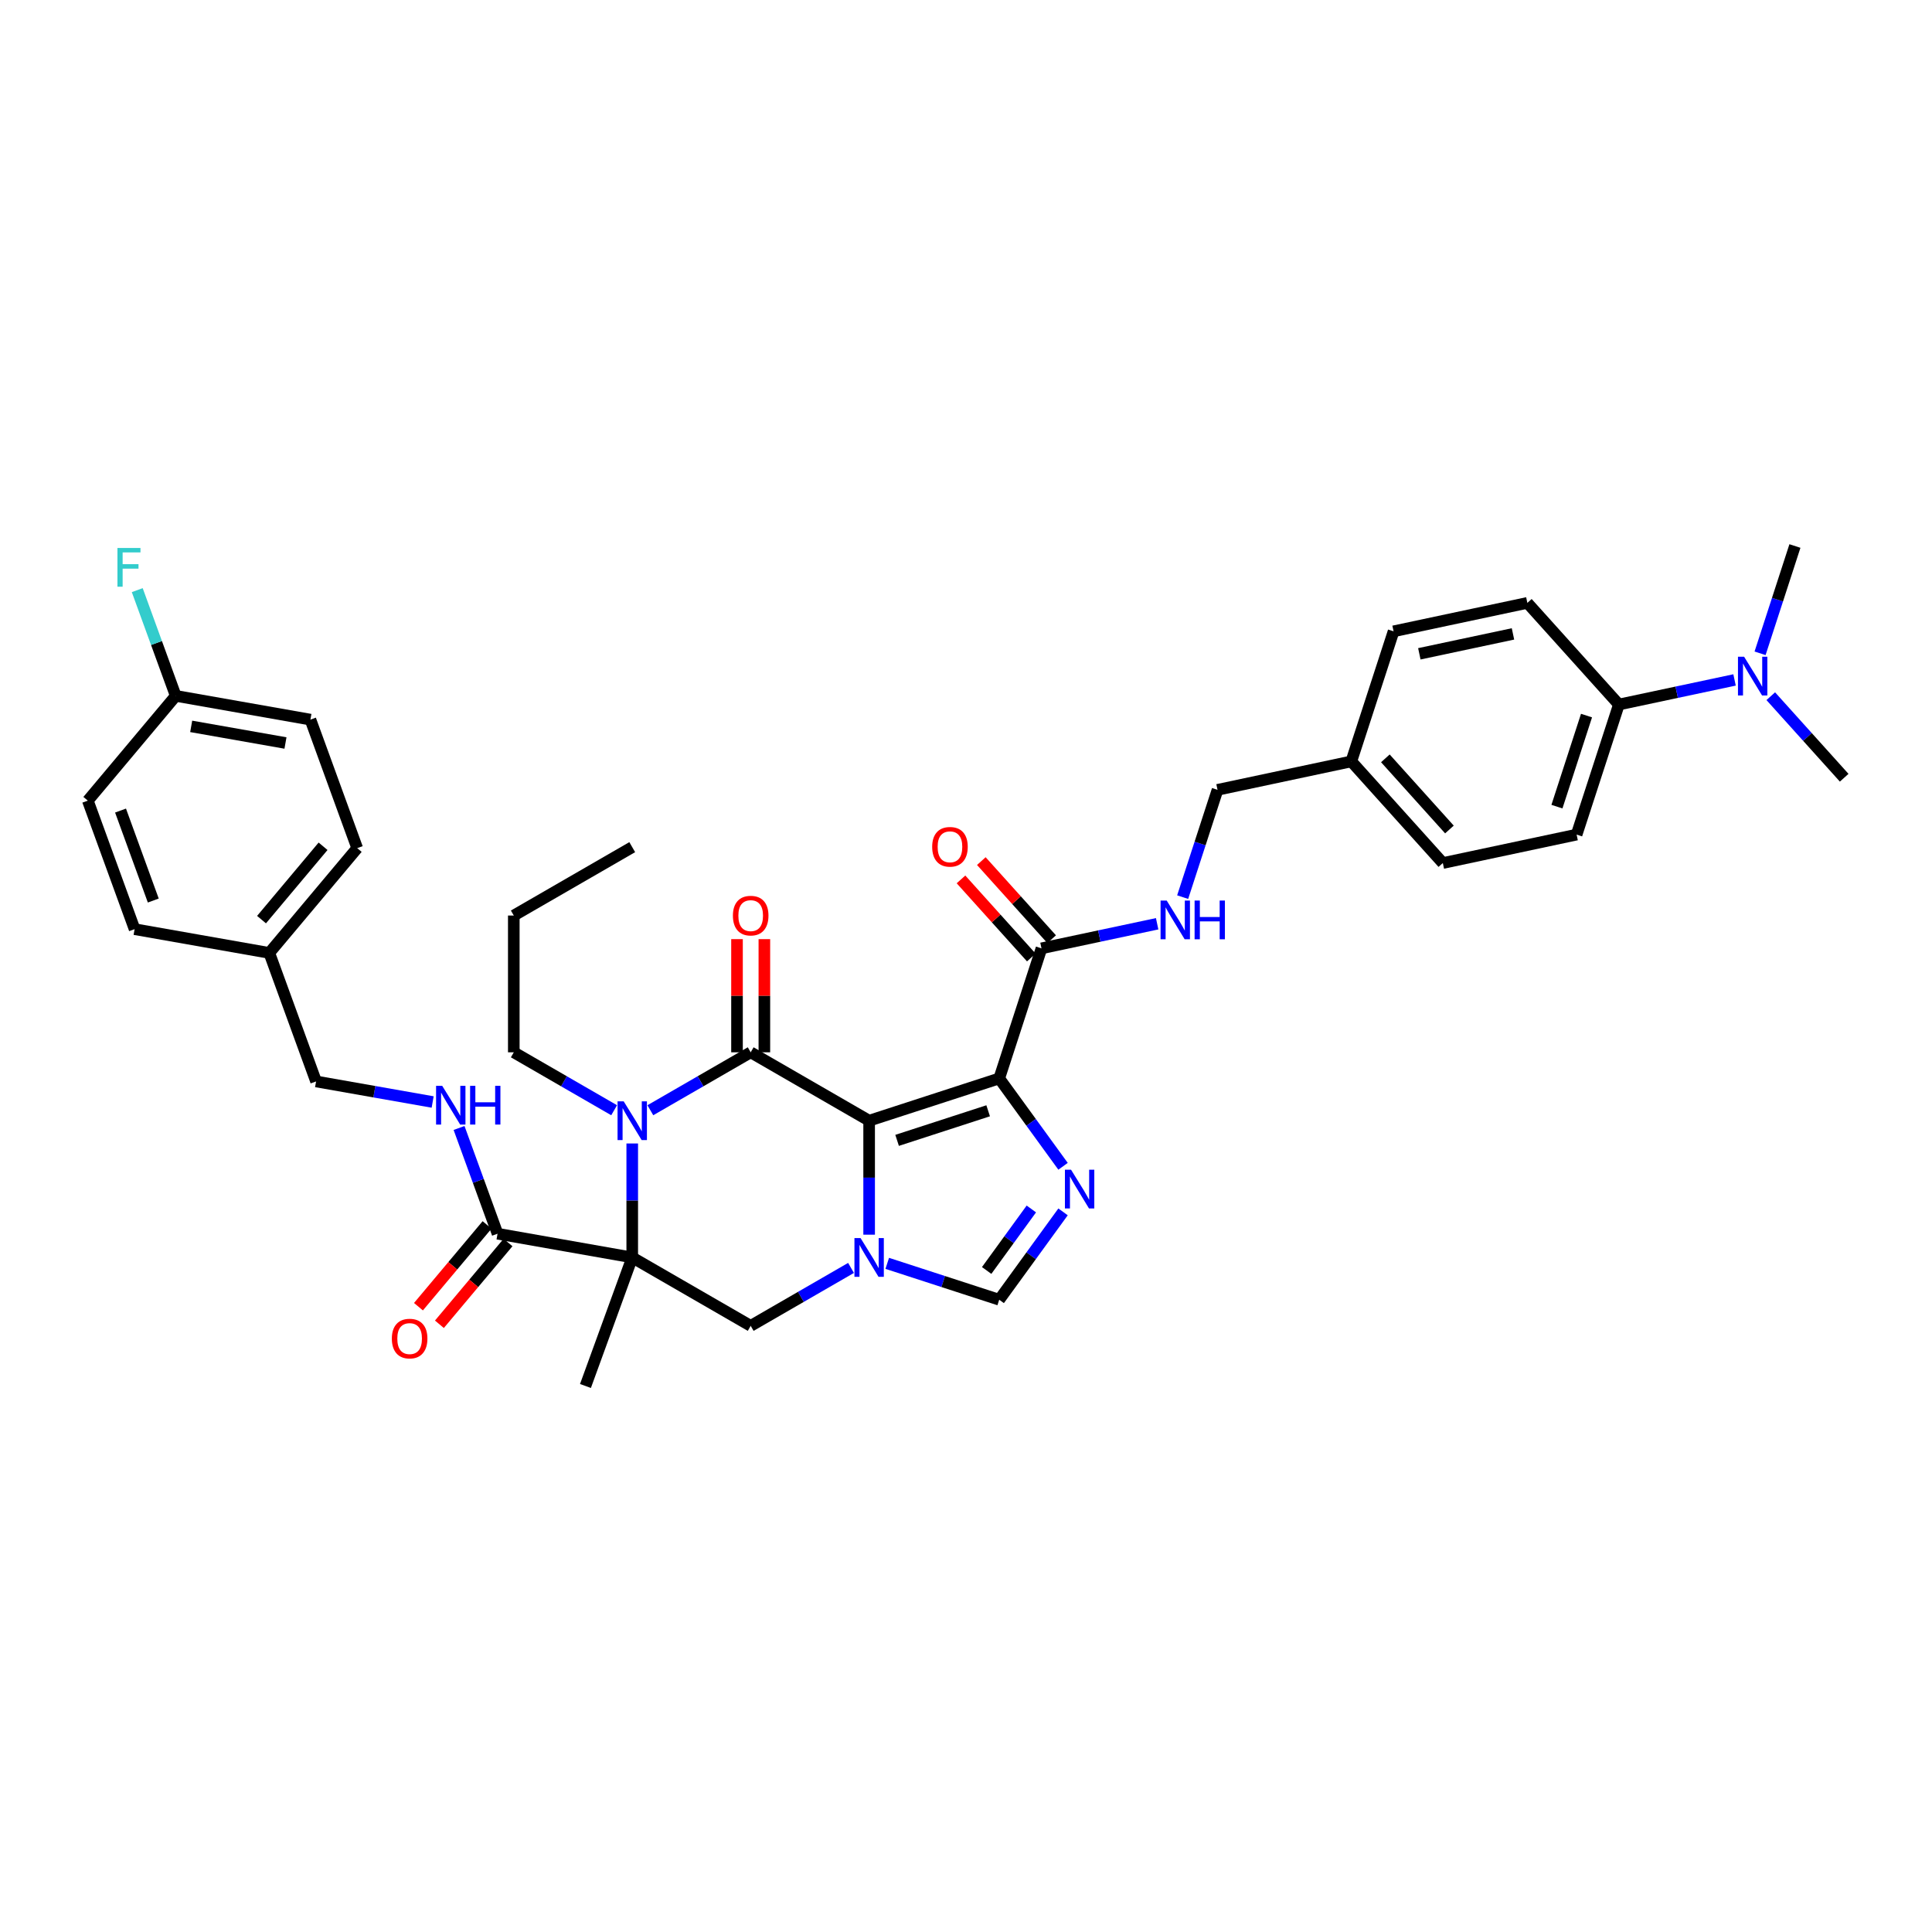 <?xml version='1.0' encoding='iso-8859-1'?>
<svg version='1.1' baseProfile='full'
              xmlns='http://www.w3.org/2000/svg'
                      xmlns:rdkit='http://www.rdkit.org/xml'
                      xmlns:xlink='http://www.w3.org/1999/xlink'
                  xml:space='preserve'
width='1000px' height='1000px' viewBox='0 0 1000 1000'>
<!-- END OF HEADER -->
<rect style='opacity:1.0;fill:#FFFFFF;stroke:none' width='1000' height='1000' x='0' y='0'> </rect>
<path class='bond-0' d='M 449.863,580.069 L 388.555,544.672' style='fill:none;fill-rule:evenodd;stroke:#000000;stroke-width:6px;stroke-linecap:butt;stroke-linejoin:miter;stroke-opacity:1' />
<path class='bond-1' d='M 449.863,580.069 L 517.192,558.193' style='fill:none;fill-rule:evenodd;stroke:#000000;stroke-width:6px;stroke-linecap:butt;stroke-linejoin:miter;stroke-opacity:1' />
<path class='bond-1' d='M 464.338,590.253 L 511.468,574.94' style='fill:none;fill-rule:evenodd;stroke:#000000;stroke-width:6px;stroke-linecap:butt;stroke-linejoin:miter;stroke-opacity:1' />
<path class='bond-3' d='M 449.863,580.069 L 449.863,609.569' style='fill:none;fill-rule:evenodd;stroke:#000000;stroke-width:6px;stroke-linecap:butt;stroke-linejoin:miter;stroke-opacity:1' />
<path class='bond-3' d='M 449.863,609.569 L 449.863,639.068' style='fill:none;fill-rule:evenodd;stroke:#0000FF;stroke-width:6px;stroke-linecap:butt;stroke-linejoin:miter;stroke-opacity:1' />
<path class='bond-4' d='M 388.555,544.672 L 362.587,559.665' style='fill:none;fill-rule:evenodd;stroke:#000000;stroke-width:6px;stroke-linecap:butt;stroke-linejoin:miter;stroke-opacity:1' />
<path class='bond-4' d='M 362.587,559.665 L 336.619,574.657' style='fill:none;fill-rule:evenodd;stroke:#0000FF;stroke-width:6px;stroke-linecap:butt;stroke-linejoin:miter;stroke-opacity:1' />
<path class='bond-12' d='M 395.634,544.672 L 395.634,515.385' style='fill:none;fill-rule:evenodd;stroke:#000000;stroke-width:6px;stroke-linecap:butt;stroke-linejoin:miter;stroke-opacity:1' />
<path class='bond-12' d='M 395.634,515.385 L 395.634,486.098' style='fill:none;fill-rule:evenodd;stroke:#FF0000;stroke-width:6px;stroke-linecap:butt;stroke-linejoin:miter;stroke-opacity:1' />
<path class='bond-12' d='M 381.475,544.672 L 381.475,515.385' style='fill:none;fill-rule:evenodd;stroke:#000000;stroke-width:6px;stroke-linecap:butt;stroke-linejoin:miter;stroke-opacity:1' />
<path class='bond-12' d='M 381.475,515.385 L 381.475,486.098' style='fill:none;fill-rule:evenodd;stroke:#FF0000;stroke-width:6px;stroke-linecap:butt;stroke-linejoin:miter;stroke-opacity:1' />
<path class='bond-5' d='M 517.192,558.193 L 533.713,580.932' style='fill:none;fill-rule:evenodd;stroke:#000000;stroke-width:6px;stroke-linecap:butt;stroke-linejoin:miter;stroke-opacity:1' />
<path class='bond-5' d='M 533.713,580.932 L 550.234,603.671' style='fill:none;fill-rule:evenodd;stroke:#0000FF;stroke-width:6px;stroke-linecap:butt;stroke-linejoin:miter;stroke-opacity:1' />
<path class='bond-9' d='M 517.192,558.193 L 539.068,490.864' style='fill:none;fill-rule:evenodd;stroke:#000000;stroke-width:6px;stroke-linecap:butt;stroke-linejoin:miter;stroke-opacity:1' />
<path class='bond-2' d='M 327.246,650.862 L 388.555,686.259' style='fill:none;fill-rule:evenodd;stroke:#000000;stroke-width:6px;stroke-linecap:butt;stroke-linejoin:miter;stroke-opacity:1' />
<path class='bond-8' d='M 327.246,650.862 L 257.528,638.569' style='fill:none;fill-rule:evenodd;stroke:#000000;stroke-width:6px;stroke-linecap:butt;stroke-linejoin:miter;stroke-opacity:1' />
<path class='bond-19' d='M 327.246,650.862 L 303.033,717.386' style='fill:none;fill-rule:evenodd;stroke:#000000;stroke-width:6px;stroke-linecap:butt;stroke-linejoin:miter;stroke-opacity:1' />
<path class='bond-38' d='M 327.246,650.862 L 327.246,621.363' style='fill:none;fill-rule:evenodd;stroke:#000000;stroke-width:6px;stroke-linecap:butt;stroke-linejoin:miter;stroke-opacity:1' />
<path class='bond-38' d='M 327.246,621.363 L 327.246,591.863' style='fill:none;fill-rule:evenodd;stroke:#0000FF;stroke-width:6px;stroke-linecap:butt;stroke-linejoin:miter;stroke-opacity:1' />
<path class='bond-6' d='M 440.49,656.274 L 414.522,671.266' style='fill:none;fill-rule:evenodd;stroke:#0000FF;stroke-width:6px;stroke-linecap:butt;stroke-linejoin:miter;stroke-opacity:1' />
<path class='bond-6' d='M 414.522,671.266 L 388.555,686.259' style='fill:none;fill-rule:evenodd;stroke:#000000;stroke-width:6px;stroke-linecap:butt;stroke-linejoin:miter;stroke-opacity:1' />
<path class='bond-7' d='M 459.236,653.908 L 488.214,663.323' style='fill:none;fill-rule:evenodd;stroke:#0000FF;stroke-width:6px;stroke-linecap:butt;stroke-linejoin:miter;stroke-opacity:1' />
<path class='bond-7' d='M 488.214,663.323 L 517.192,672.739' style='fill:none;fill-rule:evenodd;stroke:#000000;stroke-width:6px;stroke-linecap:butt;stroke-linejoin:miter;stroke-opacity:1' />
<path class='bond-20' d='M 317.873,574.657 L 291.905,559.665' style='fill:none;fill-rule:evenodd;stroke:#0000FF;stroke-width:6px;stroke-linecap:butt;stroke-linejoin:miter;stroke-opacity:1' />
<path class='bond-20' d='M 291.905,559.665 L 265.937,544.672' style='fill:none;fill-rule:evenodd;stroke:#000000;stroke-width:6px;stroke-linecap:butt;stroke-linejoin:miter;stroke-opacity:1' />
<path class='bond-37' d='M 550.234,627.26 L 533.713,649.999' style='fill:none;fill-rule:evenodd;stroke:#0000FF;stroke-width:6px;stroke-linecap:butt;stroke-linejoin:miter;stroke-opacity:1' />
<path class='bond-37' d='M 533.713,649.999 L 517.192,672.739' style='fill:none;fill-rule:evenodd;stroke:#000000;stroke-width:6px;stroke-linecap:butt;stroke-linejoin:miter;stroke-opacity:1' />
<path class='bond-37' d='M 533.823,625.759 L 522.258,641.677' style='fill:none;fill-rule:evenodd;stroke:#0000FF;stroke-width:6px;stroke-linecap:butt;stroke-linejoin:miter;stroke-opacity:1' />
<path class='bond-37' d='M 522.258,641.677 L 510.693,657.594' style='fill:none;fill-rule:evenodd;stroke:#000000;stroke-width:6px;stroke-linecap:butt;stroke-linejoin:miter;stroke-opacity:1' />
<path class='bond-10' d='M 257.528,638.569 L 247.568,611.204' style='fill:none;fill-rule:evenodd;stroke:#000000;stroke-width:6px;stroke-linecap:butt;stroke-linejoin:miter;stroke-opacity:1' />
<path class='bond-10' d='M 247.568,611.204 L 237.608,583.839' style='fill:none;fill-rule:evenodd;stroke:#0000FF;stroke-width:6px;stroke-linecap:butt;stroke-linejoin:miter;stroke-opacity:1' />
<path class='bond-15' d='M 252.105,634.019 L 234.348,655.18' style='fill:none;fill-rule:evenodd;stroke:#000000;stroke-width:6px;stroke-linecap:butt;stroke-linejoin:miter;stroke-opacity:1' />
<path class='bond-15' d='M 234.348,655.18 L 216.592,676.342' style='fill:none;fill-rule:evenodd;stroke:#FF0000;stroke-width:6px;stroke-linecap:butt;stroke-linejoin:miter;stroke-opacity:1' />
<path class='bond-15' d='M 262.951,643.12 L 245.194,664.281' style='fill:none;fill-rule:evenodd;stroke:#000000;stroke-width:6px;stroke-linecap:butt;stroke-linejoin:miter;stroke-opacity:1' />
<path class='bond-15' d='M 245.194,664.281 L 227.438,685.443' style='fill:none;fill-rule:evenodd;stroke:#FF0000;stroke-width:6px;stroke-linecap:butt;stroke-linejoin:miter;stroke-opacity:1' />
<path class='bond-11' d='M 539.068,490.864 L 569.005,484.501' style='fill:none;fill-rule:evenodd;stroke:#000000;stroke-width:6px;stroke-linecap:butt;stroke-linejoin:miter;stroke-opacity:1' />
<path class='bond-11' d='M 569.005,484.501 L 598.941,478.138' style='fill:none;fill-rule:evenodd;stroke:#0000FF;stroke-width:6px;stroke-linecap:butt;stroke-linejoin:miter;stroke-opacity:1' />
<path class='bond-16' d='M 544.329,486.127 L 526.131,465.916' style='fill:none;fill-rule:evenodd;stroke:#000000;stroke-width:6px;stroke-linecap:butt;stroke-linejoin:miter;stroke-opacity:1' />
<path class='bond-16' d='M 526.131,465.916 L 507.932,445.704' style='fill:none;fill-rule:evenodd;stroke:#FF0000;stroke-width:6px;stroke-linecap:butt;stroke-linejoin:miter;stroke-opacity:1' />
<path class='bond-16' d='M 533.807,495.601 L 515.609,475.39' style='fill:none;fill-rule:evenodd;stroke:#000000;stroke-width:6px;stroke-linecap:butt;stroke-linejoin:miter;stroke-opacity:1' />
<path class='bond-16' d='M 515.609,475.39 L 497.41,455.178' style='fill:none;fill-rule:evenodd;stroke:#FF0000;stroke-width:6px;stroke-linecap:butt;stroke-linejoin:miter;stroke-opacity:1' />
<path class='bond-21' d='M 223.942,570.393 L 193.77,565.072' style='fill:none;fill-rule:evenodd;stroke:#0000FF;stroke-width:6px;stroke-linecap:butt;stroke-linejoin:miter;stroke-opacity:1' />
<path class='bond-21' d='M 193.77,565.072 L 163.598,559.752' style='fill:none;fill-rule:evenodd;stroke:#000000;stroke-width:6px;stroke-linecap:butt;stroke-linejoin:miter;stroke-opacity:1' />
<path class='bond-22' d='M 612.146,464.351 L 621.169,436.584' style='fill:none;fill-rule:evenodd;stroke:#0000FF;stroke-width:6px;stroke-linecap:butt;stroke-linejoin:miter;stroke-opacity:1' />
<path class='bond-22' d='M 621.169,436.584 L 630.191,408.817' style='fill:none;fill-rule:evenodd;stroke:#000000;stroke-width:6px;stroke-linecap:butt;stroke-linejoin:miter;stroke-opacity:1' />
<path class='bond-13' d='M 837.929,364.661 L 816.053,431.989' style='fill:none;fill-rule:evenodd;stroke:#000000;stroke-width:6px;stroke-linecap:butt;stroke-linejoin:miter;stroke-opacity:1' />
<path class='bond-13' d='M 821.182,370.385 L 805.869,417.515' style='fill:none;fill-rule:evenodd;stroke:#000000;stroke-width:6px;stroke-linecap:butt;stroke-linejoin:miter;stroke-opacity:1' />
<path class='bond-14' d='M 837.929,364.661 L 867.866,358.298' style='fill:none;fill-rule:evenodd;stroke:#000000;stroke-width:6px;stroke-linecap:butt;stroke-linejoin:miter;stroke-opacity:1' />
<path class='bond-14' d='M 867.866,358.298 L 897.803,351.935' style='fill:none;fill-rule:evenodd;stroke:#0000FF;stroke-width:6px;stroke-linecap:butt;stroke-linejoin:miter;stroke-opacity:1' />
<path class='bond-39' d='M 837.929,364.661 L 790.559,312.051' style='fill:none;fill-rule:evenodd;stroke:#000000;stroke-width:6px;stroke-linecap:butt;stroke-linejoin:miter;stroke-opacity:1' />
<path class='bond-33' d='M 916.549,360.352 L 935.547,381.452' style='fill:none;fill-rule:evenodd;stroke:#0000FF;stroke-width:6px;stroke-linecap:butt;stroke-linejoin:miter;stroke-opacity:1' />
<path class='bond-33' d='M 935.547,381.452 L 954.545,402.552' style='fill:none;fill-rule:evenodd;stroke:#000000;stroke-width:6px;stroke-linecap:butt;stroke-linejoin:miter;stroke-opacity:1' />
<path class='bond-34' d='M 911.008,338.148 L 920.03,310.381' style='fill:none;fill-rule:evenodd;stroke:#0000FF;stroke-width:6px;stroke-linecap:butt;stroke-linejoin:miter;stroke-opacity:1' />
<path class='bond-34' d='M 920.03,310.381 L 929.052,282.614' style='fill:none;fill-rule:evenodd;stroke:#000000;stroke-width:6px;stroke-linecap:butt;stroke-linejoin:miter;stroke-opacity:1' />
<path class='bond-17' d='M 790.559,312.051 L 721.313,326.77' style='fill:none;fill-rule:evenodd;stroke:#000000;stroke-width:6px;stroke-linecap:butt;stroke-linejoin:miter;stroke-opacity:1' />
<path class='bond-17' d='M 783.116,328.108 L 734.644,338.412' style='fill:none;fill-rule:evenodd;stroke:#000000;stroke-width:6px;stroke-linecap:butt;stroke-linejoin:miter;stroke-opacity:1' />
<path class='bond-18' d='M 816.053,431.989 L 746.807,446.708' style='fill:none;fill-rule:evenodd;stroke:#000000;stroke-width:6px;stroke-linecap:butt;stroke-linejoin:miter;stroke-opacity:1' />
<path class='bond-35' d='M 265.937,544.672 L 265.937,473.879' style='fill:none;fill-rule:evenodd;stroke:#000000;stroke-width:6px;stroke-linecap:butt;stroke-linejoin:miter;stroke-opacity:1' />
<path class='bond-25' d='M 163.598,559.752 L 139.385,493.228' style='fill:none;fill-rule:evenodd;stroke:#000000;stroke-width:6px;stroke-linecap:butt;stroke-linejoin:miter;stroke-opacity:1' />
<path class='bond-24' d='M 630.191,408.817 L 699.437,394.098' style='fill:none;fill-rule:evenodd;stroke:#000000;stroke-width:6px;stroke-linecap:butt;stroke-linejoin:miter;stroke-opacity:1' />
<path class='bond-23' d='M 90.96,360.18 L 160.677,372.474' style='fill:none;fill-rule:evenodd;stroke:#000000;stroke-width:6px;stroke-linecap:butt;stroke-linejoin:miter;stroke-opacity:1' />
<path class='bond-23' d='M 98.959,375.968 L 147.761,384.573' style='fill:none;fill-rule:evenodd;stroke:#000000;stroke-width:6px;stroke-linecap:butt;stroke-linejoin:miter;stroke-opacity:1' />
<path class='bond-28' d='M 90.96,360.18 L 81,332.816' style='fill:none;fill-rule:evenodd;stroke:#000000;stroke-width:6px;stroke-linecap:butt;stroke-linejoin:miter;stroke-opacity:1' />
<path class='bond-28' d='M 81,332.816 L 71.04,305.451' style='fill:none;fill-rule:evenodd;stroke:#33CCCC;stroke-width:6px;stroke-linecap:butt;stroke-linejoin:miter;stroke-opacity:1' />
<path class='bond-40' d='M 90.96,360.18 L 45.455,414.411' style='fill:none;fill-rule:evenodd;stroke:#000000;stroke-width:6px;stroke-linecap:butt;stroke-linejoin:miter;stroke-opacity:1' />
<path class='bond-26' d='M 699.437,394.098 L 721.313,326.77' style='fill:none;fill-rule:evenodd;stroke:#000000;stroke-width:6px;stroke-linecap:butt;stroke-linejoin:miter;stroke-opacity:1' />
<path class='bond-27' d='M 699.437,394.098 L 746.807,446.708' style='fill:none;fill-rule:evenodd;stroke:#000000;stroke-width:6px;stroke-linecap:butt;stroke-linejoin:miter;stroke-opacity:1' />
<path class='bond-27' d='M 717.064,392.516 L 750.223,429.343' style='fill:none;fill-rule:evenodd;stroke:#000000;stroke-width:6px;stroke-linecap:butt;stroke-linejoin:miter;stroke-opacity:1' />
<path class='bond-31' d='M 139.385,493.228 L 69.667,480.935' style='fill:none;fill-rule:evenodd;stroke:#000000;stroke-width:6px;stroke-linecap:butt;stroke-linejoin:miter;stroke-opacity:1' />
<path class='bond-32' d='M 139.385,493.228 L 184.89,438.997' style='fill:none;fill-rule:evenodd;stroke:#000000;stroke-width:6px;stroke-linecap:butt;stroke-linejoin:miter;stroke-opacity:1' />
<path class='bond-32' d='M 135.365,475.993 L 167.218,438.031' style='fill:none;fill-rule:evenodd;stroke:#000000;stroke-width:6px;stroke-linecap:butt;stroke-linejoin:miter;stroke-opacity:1' />
<path class='bond-29' d='M 45.455,414.411 L 69.667,480.935' style='fill:none;fill-rule:evenodd;stroke:#000000;stroke-width:6px;stroke-linecap:butt;stroke-linejoin:miter;stroke-opacity:1' />
<path class='bond-29' d='M 62.391,419.547 L 79.34,466.114' style='fill:none;fill-rule:evenodd;stroke:#000000;stroke-width:6px;stroke-linecap:butt;stroke-linejoin:miter;stroke-opacity:1' />
<path class='bond-30' d='M 160.677,372.474 L 184.89,438.997' style='fill:none;fill-rule:evenodd;stroke:#000000;stroke-width:6px;stroke-linecap:butt;stroke-linejoin:miter;stroke-opacity:1' />
<path class='bond-36' d='M 265.937,473.879 L 327.246,438.483' style='fill:none;fill-rule:evenodd;stroke:#000000;stroke-width:6px;stroke-linecap:butt;stroke-linejoin:miter;stroke-opacity:1' />
<path  class='atom-4' d='M 445.432 640.838
L 452.001 651.457
Q 452.653 652.505, 453.7 654.402
Q 454.748 656.299, 454.805 656.412
L 454.805 640.838
L 457.467 640.838
L 457.467 660.887
L 454.72 660.887
L 447.669 649.276
Q 446.848 647.917, 445.97 646.36
Q 445.12 644.802, 444.865 644.321
L 444.865 660.887
L 442.26 660.887
L 442.26 640.838
L 445.432 640.838
' fill='#0000FF'/>
<path  class='atom-5' d='M 322.814 570.045
L 329.384 580.664
Q 330.035 581.711, 331.083 583.609
Q 332.131 585.506, 332.187 585.619
L 332.187 570.045
L 334.849 570.045
L 334.849 590.093
L 332.102 590.093
L 325.051 578.483
Q 324.23 577.124, 323.352 575.567
Q 322.503 574.009, 322.248 573.528
L 322.248 590.093
L 319.643 590.093
L 319.643 570.045
L 322.814 570.045
' fill='#0000FF'/>
<path  class='atom-6' d='M 554.371 605.441
L 560.941 616.06
Q 561.592 617.108, 562.64 619.005
Q 563.688 620.903, 563.744 621.016
L 563.744 605.441
L 566.406 605.441
L 566.406 625.49
L 563.659 625.49
L 556.608 613.88
Q 555.787 612.521, 554.909 610.963
Q 554.06 609.406, 553.805 608.924
L 553.805 625.49
L 551.2 625.49
L 551.2 605.441
L 554.371 605.441
' fill='#0000FF'/>
<path  class='atom-11' d='M 228.884 562.021
L 235.453 572.64
Q 236.105 573.688, 237.152 575.585
Q 238.2 577.482, 238.257 577.595
L 238.257 562.021
L 240.919 562.021
L 240.919 582.07
L 238.172 582.07
L 231.121 570.459
Q 230.3 569.1, 229.422 567.543
Q 228.572 565.985, 228.317 565.504
L 228.317 582.07
L 225.712 582.07
L 225.712 562.021
L 228.884 562.021
' fill='#0000FF'/>
<path  class='atom-11' d='M 243.326 562.021
L 246.044 562.021
L 246.044 570.544
L 256.295 570.544
L 256.295 562.021
L 259.013 562.021
L 259.013 582.07
L 256.295 582.07
L 256.295 572.81
L 246.044 572.81
L 246.044 582.07
L 243.326 582.07
L 243.326 562.021
' fill='#0000FF'/>
<path  class='atom-12' d='M 603.883 466.121
L 610.452 476.74
Q 611.104 477.788, 612.151 479.685
Q 613.199 481.583, 613.256 481.696
L 613.256 466.121
L 615.917 466.121
L 615.917 486.17
L 613.171 486.17
L 606.12 474.56
Q 605.298 473.201, 604.421 471.643
Q 603.571 470.086, 603.316 469.604
L 603.316 486.17
L 600.711 486.17
L 600.711 466.121
L 603.883 466.121
' fill='#0000FF'/>
<path  class='atom-12' d='M 618.324 466.121
L 621.043 466.121
L 621.043 474.645
L 631.294 474.645
L 631.294 466.121
L 634.012 466.121
L 634.012 486.17
L 631.294 486.17
L 631.294 476.91
L 621.043 476.91
L 621.043 486.17
L 618.324 486.17
L 618.324 466.121
' fill='#0000FF'/>
<path  class='atom-13' d='M 379.351 473.936
Q 379.351 469.122, 381.73 466.432
Q 384.109 463.742, 388.555 463.742
Q 393 463.742, 395.379 466.432
Q 397.758 469.122, 397.758 473.936
Q 397.758 478.806, 395.351 481.581
Q 392.944 484.328, 388.555 484.328
Q 384.137 484.328, 381.73 481.581
Q 379.351 478.835, 379.351 473.936
M 388.555 482.063
Q 391.613 482.063, 393.255 480.024
Q 394.926 477.957, 394.926 473.936
Q 394.926 470, 393.255 468.017
Q 391.613 466.007, 388.555 466.007
Q 385.496 466.007, 383.826 467.989
Q 382.183 469.971, 382.183 473.936
Q 382.183 477.985, 383.826 480.024
Q 385.496 482.063, 388.555 482.063
' fill='#FF0000'/>
<path  class='atom-15' d='M 902.744 339.918
L 909.313 350.537
Q 909.965 351.585, 911.013 353.482
Q 912.06 355.379, 912.117 355.492
L 912.117 339.918
L 914.779 339.918
L 914.779 359.967
L 912.032 359.967
L 904.981 348.356
Q 904.16 346.997, 903.282 345.44
Q 902.432 343.882, 902.178 343.401
L 902.178 359.967
L 899.572 359.967
L 899.572 339.918
L 902.744 339.918
' fill='#0000FF'/>
<path  class='atom-16' d='M 202.82 692.857
Q 202.82 688.043, 205.199 685.352
Q 207.577 682.662, 212.023 682.662
Q 216.469 682.662, 218.848 685.352
Q 221.226 688.043, 221.226 692.857
Q 221.226 697.727, 218.819 700.502
Q 216.412 703.249, 212.023 703.249
Q 207.606 703.249, 205.199 700.502
Q 202.82 697.755, 202.82 692.857
M 212.023 700.984
Q 215.081 700.984, 216.724 698.945
Q 218.395 696.878, 218.395 692.857
Q 218.395 688.92, 216.724 686.938
Q 215.081 684.928, 212.023 684.928
Q 208.965 684.928, 207.294 686.91
Q 205.652 688.892, 205.652 692.857
Q 205.652 696.906, 207.294 698.945
Q 208.965 700.984, 212.023 700.984
' fill='#FF0000'/>
<path  class='atom-17' d='M 482.495 438.311
Q 482.495 433.497, 484.874 430.807
Q 487.252 428.117, 491.698 428.117
Q 496.144 428.117, 498.523 430.807
Q 500.901 433.497, 500.901 438.311
Q 500.901 443.182, 498.494 445.957
Q 496.087 448.704, 491.698 448.704
Q 487.281 448.704, 484.874 445.957
Q 482.495 443.21, 482.495 438.311
M 491.698 446.438
Q 494.756 446.438, 496.399 444.4
Q 498.07 442.332, 498.07 438.311
Q 498.07 434.375, 496.399 432.393
Q 494.756 430.382, 491.698 430.382
Q 488.64 430.382, 486.969 432.365
Q 485.327 434.347, 485.327 438.311
Q 485.327 442.361, 486.969 444.4
Q 488.64 446.438, 491.698 446.438
' fill='#FF0000'/>
<path  class='atom-29' d='M 60.786 283.632
L 72.708 283.632
L 72.708 285.926
L 63.476 285.926
L 63.476 292.014
L 71.688 292.014
L 71.688 294.336
L 63.476 294.336
L 63.476 303.681
L 60.786 303.681
L 60.786 283.632
' fill='#33CCCC'/>
</svg>
